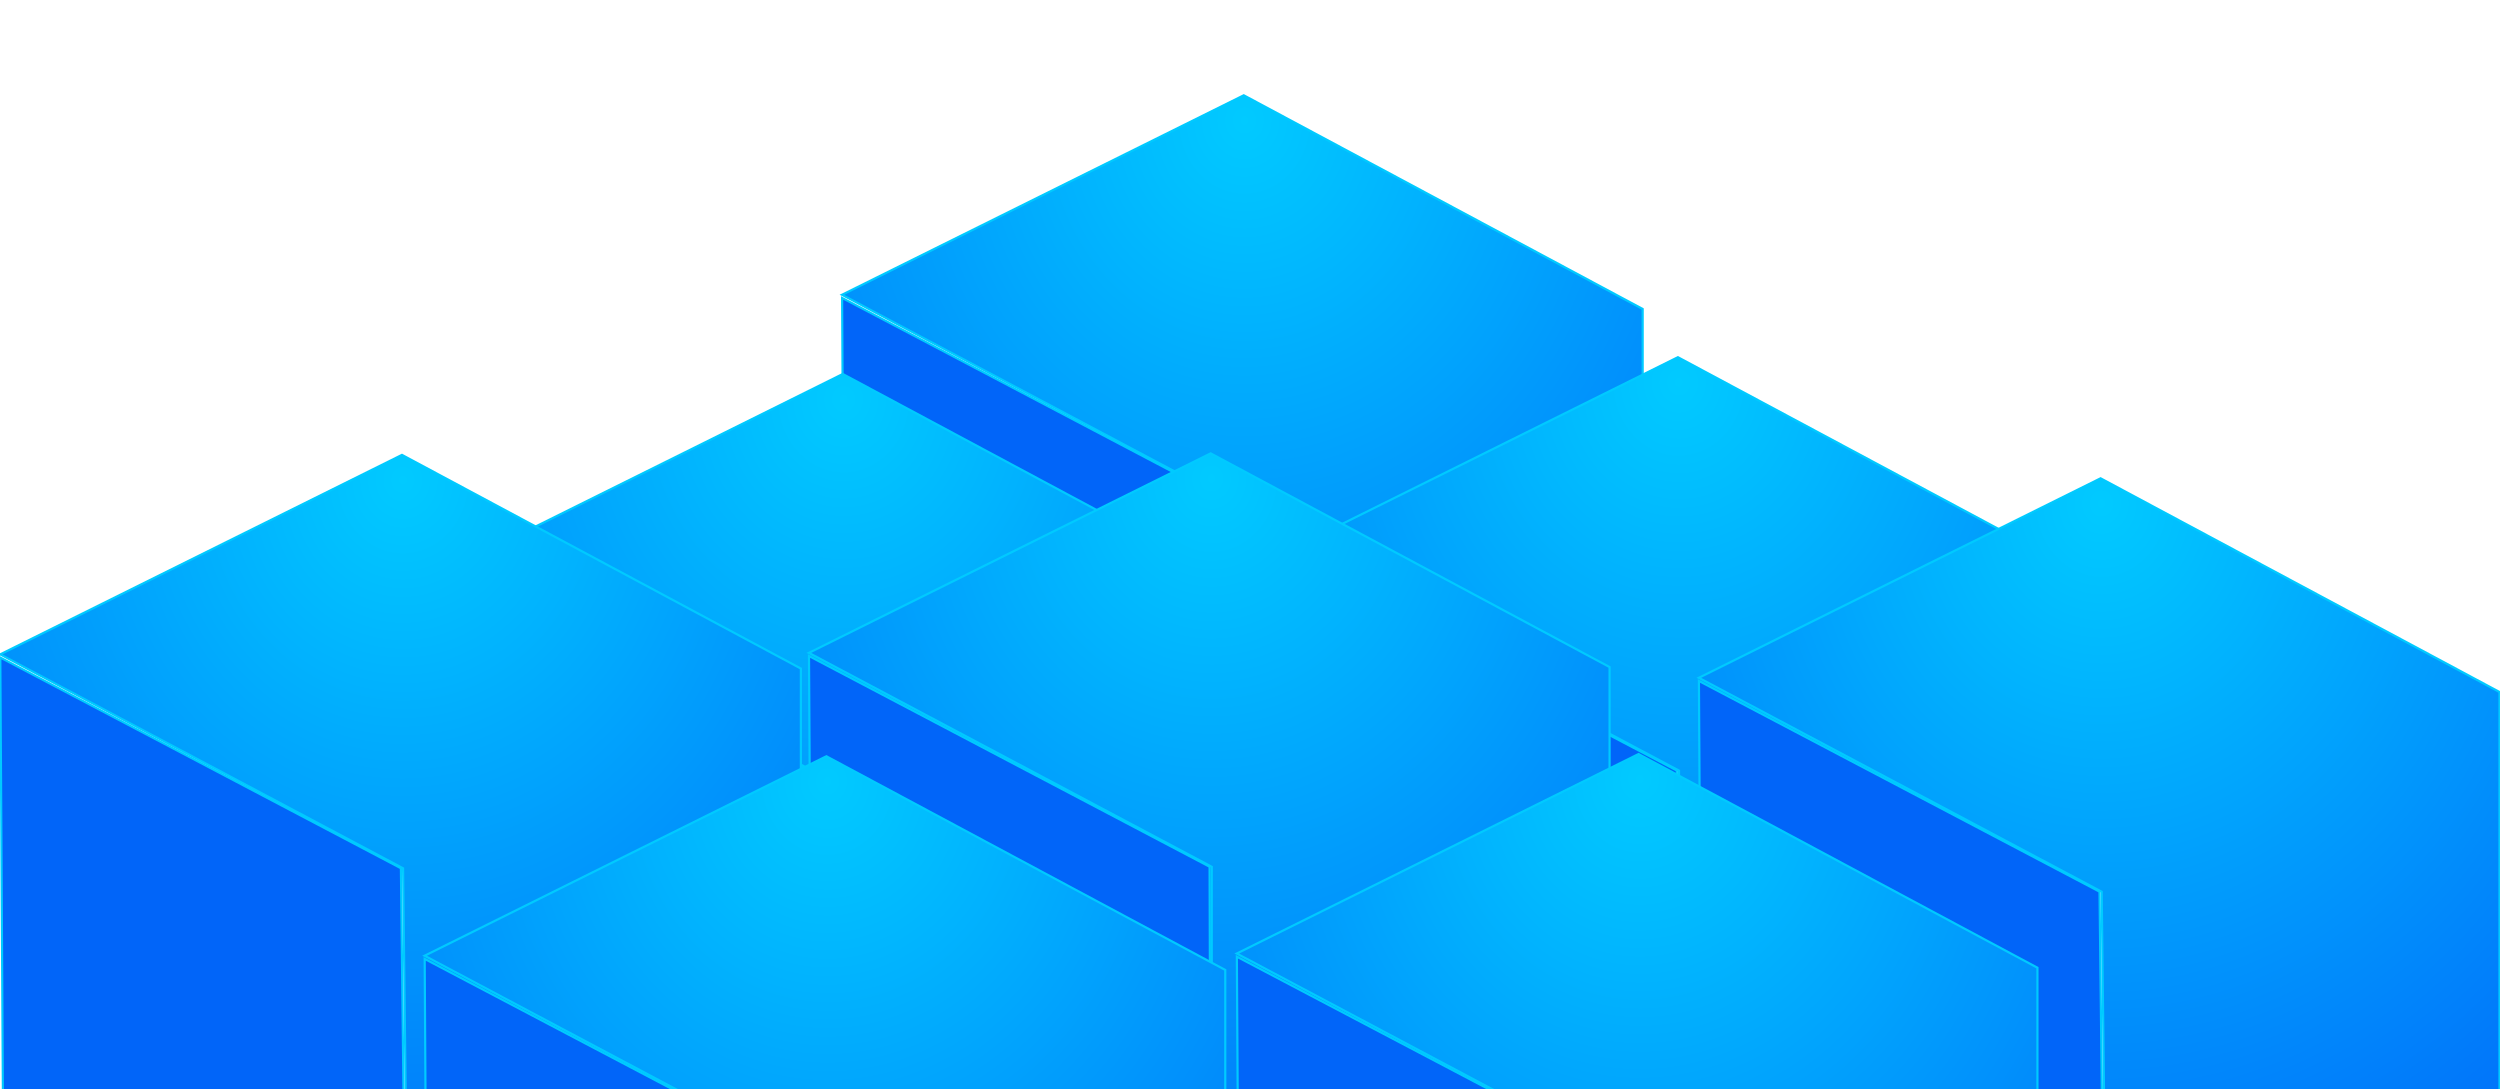 <svg width="1143" height="498" viewBox="0 0 1143 498" fill="none" xmlns="http://www.w3.org/2000/svg">
<g clip-path="url(#clip0_1_21)">
<path d="M568.158 232.551L570.693 451.229L386.277 349.831L385.01 136.223L568.158 232.551Z" fill="#0165F9" stroke="#00CAFF"/>
<path d="M751.03 141.269V349.679L571.692 451.229L569.154 232.879L569.151 232.582L568.889 232.443L384.961 134.771L568.646 43.562L751.03 141.269Z" fill="url(#paint0_radial_1_21)" stroke="#00CAFF"/>
<g filter="url(#filter0_d_1_21)">
<path d="M380.822 355.977L383.357 574.654L198.941 473.257L197.673 259.648L380.822 355.977Z" fill="#0165F9" stroke="#00CAFF"/>
<path d="M563.694 264.692V473.103L384.356 574.652L381.818 356.303L381.815 356.006L381.553 355.867L197.625 258.194L381.31 166.986L563.694 264.692Z" fill="url(#paint1_radial_1_21)" stroke="#00CAFF"/>
</g>
<path d="M183.291 396.957L185.826 615.635L1.41 514.237L0.142 300.629L183.291 396.957Z" fill="#0165F9" stroke="#00CAFF"/>
<path d="M366.163 305.675V514.085L186.825 615.635L184.287 397.285L184.284 396.988L184.021 396.85L0.094 299.177L183.778 207.969L366.163 305.675Z" fill="url(#paint2_radial_1_21)" stroke="#00CAFF"/>
<path d="M766.642 352.295L767.276 573.513L584.764 469.582L583.497 255.969L766.642 352.295Z" fill="#0165F9" stroke="#00CAFF"/>
<path d="M767.642 352.33L767.376 352.189L583.448 254.517L767.133 163.309L949.518 261.015V469.426L767.642 573.354V352.33Z" fill="url(#paint3_radial_1_21)" stroke="#00CAFF"/>
<g filter="url(#filter1_d_1_21)">
<path d="M571.022 392.27L571.656 609.68L389.144 509.551L387.876 295.943L571.022 392.27Z" fill="#0165F9" stroke="#00CAFF"/>
<path d="M572.021 392.303L571.756 392.162L387.828 294.489L571.513 203.281L753.897 300.987V509.394L572.021 609.678V392.303Z" fill="url(#paint4_radial_1_21)" stroke="#00CAFF"/>
</g>
<path d="M959.897 407.668L962.433 626.346L778.017 524.948L776.749 311.34L959.897 407.668Z" fill="#0165F9" stroke="#00CAFF"/>
<path d="M1142.77 316.386V524.796L963.433 626.346L960.895 407.996L960.892 407.699L960.629 407.561L776.701 309.888L960.386 218.68L1142.77 316.386Z" fill="url(#paint5_radial_1_21)" stroke="#00CAFF"/>
<g filter="url(#filter2_d_1_21)">
<path d="M766.642 529.734L767.276 747.145L584.764 647.016L583.497 433.408L766.642 529.734Z" fill="#0165F9" stroke="#00CAFF"/>
<path d="M767.642 529.768L767.376 529.627L583.448 431.954L767.133 340.746L949.518 438.452V646.858L767.642 747.143V529.768Z" fill="url(#paint6_radial_1_21)" stroke="#00CAFF"/>
</g>
<path d="M377.316 534.747L379.217 755.964L195.436 652.033L194.168 438.42L377.316 534.747Z" fill="#0165F9" stroke="#00CAFF"/>
<path d="M378.313 534.781L378.048 534.641L194.12 436.968L377.805 345.76L560.189 443.466V651.877L378.313 755.806V534.781Z" fill="url(#paint7_radial_1_21)" stroke="#00CAFF"/>
</g>
<defs>
<filter id="filter0_d_1_21" x="110.531" y="80.424" width="547.663" height="589.082" filterUnits="userSpaceOnUse" color-interpolation-filters="sRGB">
<feFlood flood-opacity="0" result="BackgroundImageFix"/>
<feColorMatrix in="SourceAlpha" type="matrix" values="0 0 0 0 0 0 0 0 0 0 0 0 0 0 0 0 0 0 127 0" result="hardAlpha"/>
<feOffset dx="4" dy="4"/>
<feGaussianBlur stdDeviation="45"/>
<feComposite in2="hardAlpha" operator="out"/>
<feColorMatrix type="matrix" values="0 0 0 0 0 0 0 0 0 0.055 0 0 0 0 0.322 0 0 0 0.25 0"/>
<feBlend mode="normal" in2="BackgroundImageFix" result="effect1_dropShadow_1_21"/>
<feBlend mode="normal" in="SourceGraphic" in2="effect1_dropShadow_1_21" result="shape"/>
</filter>
<filter id="filter1_d_1_21" x="278.734" y="116.719" width="547.663" height="587.807" filterUnits="userSpaceOnUse" color-interpolation-filters="sRGB">
<feFlood flood-opacity="0" result="BackgroundImageFix"/>
<feColorMatrix in="SourceAlpha" type="matrix" values="0 0 0 0 0 0 0 0 0 0 0 0 0 0 0 0 0 0 127 0" result="hardAlpha"/>
<feOffset dx="-18" dy="4"/>
<feGaussianBlur stdDeviation="45"/>
<feComposite in2="hardAlpha" operator="out"/>
<feColorMatrix type="matrix" values="0 0 0 0 0 0 0 0 0 0.055 0 0 0 0 0.322 0 0 0 0.25 0"/>
<feBlend mode="normal" in2="BackgroundImageFix" result="effect1_dropShadow_1_21"/>
<feBlend mode="normal" in="SourceGraphic" in2="effect1_dropShadow_1_21" result="shape"/>
</filter>
<filter id="filter2_d_1_21" x="474.354" y="254.184" width="547.663" height="587.807" filterUnits="userSpaceOnUse" color-interpolation-filters="sRGB">
<feFlood flood-opacity="0" result="BackgroundImageFix"/>
<feColorMatrix in="SourceAlpha" type="matrix" values="0 0 0 0 0 0 0 0 0 0 0 0 0 0 0 0 0 0 127 0" result="hardAlpha"/>
<feOffset dx="-18" dy="4"/>
<feGaussianBlur stdDeviation="45"/>
<feComposite in2="hardAlpha" operator="out"/>
<feColorMatrix type="matrix" values="0 0 0 0 0 0 0 0 0 0.055 0 0 0 0 0.322 0 0 0 0.25 0"/>
<feBlend mode="normal" in2="BackgroundImageFix" result="effect1_dropShadow_1_21"/>
<feBlend mode="normal" in="SourceGraphic" in2="effect1_dropShadow_1_21" result="shape"/>
</filter>
<radialGradient id="paint0_radial_1_21" cx="0" cy="0" r="1" gradientUnits="userSpaceOnUse" gradientTransform="translate(569.292 55.107) rotate(90.091) scale(399.364 354.99)">
<stop stop-color="#01CAFF"/>
<stop offset="1" stop-color="#0165F9"/>
</radialGradient>
<radialGradient id="paint1_radial_1_21" cx="0" cy="0" r="1" gradientUnits="userSpaceOnUse" gradientTransform="translate(381.956 178.531) rotate(90.091) scale(399.364 354.99)">
<stop stop-color="#01CAFF"/>
<stop offset="1" stop-color="#0165F9"/>
</radialGradient>
<radialGradient id="paint2_radial_1_21" cx="0" cy="0" r="1" gradientUnits="userSpaceOnUse" gradientTransform="translate(184.424 219.513) rotate(90.091) scale(399.364 354.99)">
<stop stop-color="#01CAFF"/>
<stop offset="1" stop-color="#0165F9"/>
</radialGradient>
<radialGradient id="paint3_radial_1_21" cx="0" cy="0" r="1" gradientUnits="userSpaceOnUse" gradientTransform="translate(767.779 174.853) rotate(90.091) scale(399.364 354.99)">
<stop stop-color="#01CAFF"/>
<stop offset="1" stop-color="#0165F9"/>
</radialGradient>
<radialGradient id="paint4_radial_1_21" cx="0" cy="0" r="1" gradientUnits="userSpaceOnUse" gradientTransform="translate(572.159 214.825) rotate(90.091) scale(399.364 354.99)">
<stop stop-color="#01CAFF"/>
<stop offset="1" stop-color="#0165F9"/>
</radialGradient>
<radialGradient id="paint5_radial_1_21" cx="0" cy="0" r="1" gradientUnits="userSpaceOnUse" gradientTransform="translate(961.032 230.224) rotate(90.091) scale(399.364 354.99)">
<stop stop-color="#01CAFF"/>
<stop offset="1" stop-color="#0165F9"/>
</radialGradient>
<radialGradient id="paint6_radial_1_21" cx="0" cy="0" r="1" gradientUnits="userSpaceOnUse" gradientTransform="translate(767.779 352.29) rotate(90.091) scale(399.364 354.99)">
<stop stop-color="#01CAFF"/>
<stop offset="1" stop-color="#0165F9"/>
</radialGradient>
<radialGradient id="paint7_radial_1_21" cx="0" cy="0" r="1" gradientUnits="userSpaceOnUse" gradientTransform="translate(378.451 357.304) rotate(90.091) scale(399.364 354.99)">
<stop stop-color="#01CAFF"/>
<stop offset="1" stop-color="#0165F9"/>
</radialGradient>
<clipPath id="clip0_1_21">
<rect width="1143" height="530" fill="white"/>
</clipPath>
</defs>
</svg>
